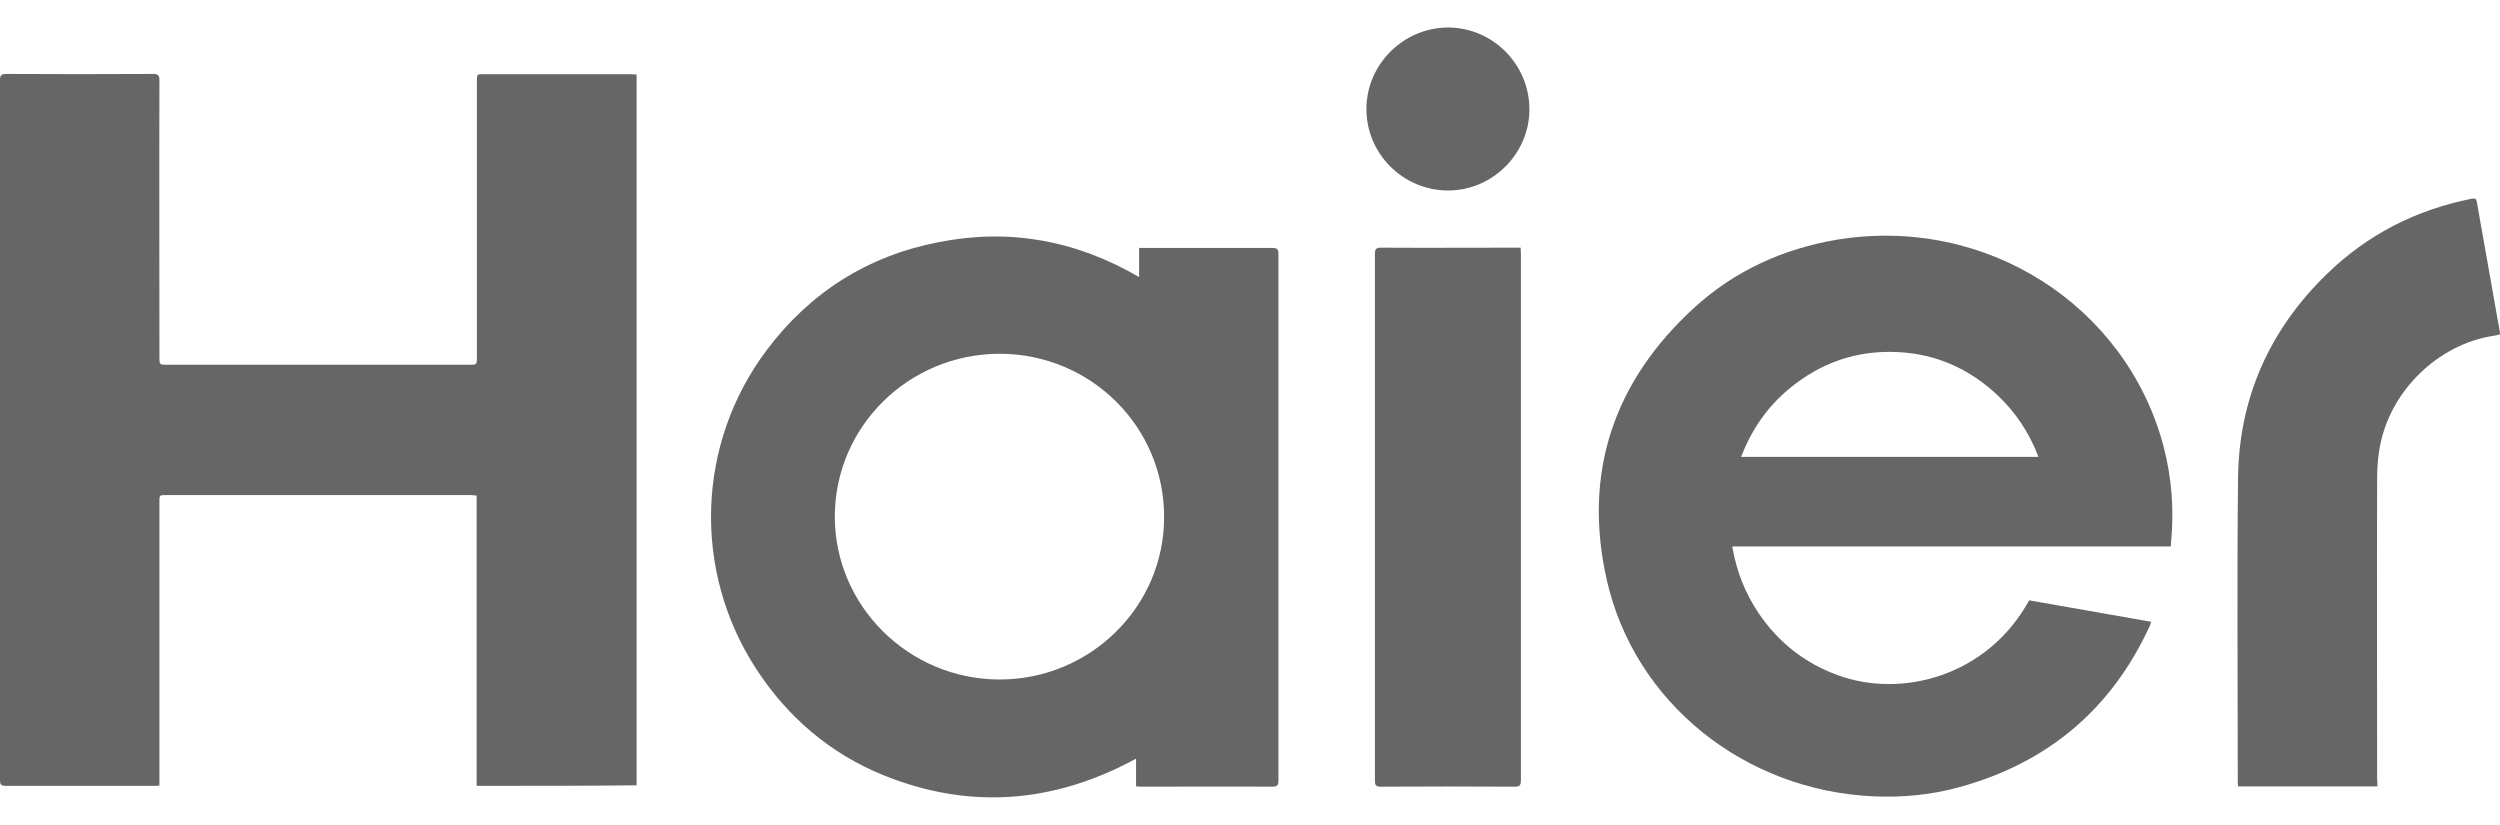 <?xml version="1.0" encoding="utf-8"?>
<!-- Generator: Adobe Illustrator 27.8.1, SVG Export Plug-In . SVG Version: 6.00 Build 0)  -->
<svg version="1.1" id="Layer_1" xmlns="http://www.w3.org/2000/svg" xmlns:xlink="http://www.w3.org/1999/xlink" x="0px" y="0px"
	 viewBox="0 0 909.5 300" style="enable-background:new 0 0 909.5 300;" xml:space="preserve">
<style type="text/css">
	.st0{fill:#666666;}
</style>
<g>
	<g>
		<path class="st0" d="M173.4,285.9c0-17.7,0-35.2,0-52.8c0-17.5,0-35.1,0-52.8c-0.9-0.1-1.6-0.2-2.3-0.2c-36.9,0-73.8,0-110.7,0
			c-2.4,0-2.4,0-2.4,2.4c0,33.5,0,67,0,100.5c0,0.9,0,1.7,0,2.8c-0.8,0.1-1.4,0.1-2.1,0.1c-17.9,0-35.8,0-53.8,0
			c-1.8,0-2.1-0.6-2.1-2.2C0,198.8,0,114,0,29.1c0-1.9,0.7-2.2,2.3-2.2c17.8,0.1,35.6,0.1,53.4,0c1.8,0,2.3,0.5,2.3,2.3
			c-0.1,33.6,0,67.1,0,100.7c0,2.8,0,2.8,2.8,2.8c36.6,0,73.3,0,109.9,0c2.7,0,2.8,0,2.8-2.8c0-33.5,0-67,0-100.5
			c0-2.4,0-2.4,2.4-2.4c17.8,0,35.6,0,53.4,0c0.7,0,1.4,0.1,2.3,0.1c0,86.3,0,172.4,0,258.6C212.2,285.9,192.9,285.9,173.4,285.9z"
			/>
		<path class="st0" d="M414.4,100.8c0-3.7,0-7.1,0-10.6c0.9,0,1.5,0,2.1,0c15.5,0,30.9,0,46.4,0c1.7,0,2.2,0.5,2.2,2.2
			c0,63.8,0,127.7,0,191.5c0,1.8-0.5,2.3-2.3,2.3c-15.8-0.1-31.6,0-47.5,0c-0.6,0-1.2-0.1-2-0.1c0-3.4,0-6.6,0-10.1
			c-29.8,16.2-60.4,18.7-91.7,6.1c-19.6-7.9-35.1-21.2-46.6-38.9c-23.1-35.7-21.6-81.8,3.9-115.8c15.8-21,36.7-34.3,62.6-39.3
			C367.2,83,391.4,87.4,414.4,100.8z M363.8,128.7c-33.2,0-60,26.4-60.1,59.2c0,32.6,26.9,59.2,59.8,59.3c33,0.1,60-26.4,60-59
			C423.6,155.3,396.9,128.8,363.8,128.7z"/>
		<path class="st0" d="M789.7,198.8c-53.2,0-106.2,0-159.5,0c1.5,9,4.7,17,9.6,24.3c7.2,10.6,16.7,18.1,28.7,22.5
			c23.3,8.6,54.6,0.4,69.7-27.2c14.7,2.6,29.5,5.2,44.4,7.8c-0.2,0.7-0.4,1.2-0.6,1.7c-14,30.3-37.2,49.7-69.3,58.5
			c-10.2,2.8-20.7,3.8-31.2,3.3c-46.7-2.1-86.9-33.9-97-78.9c-8.7-38.9,2.6-72.1,31.9-98.9c14.7-13.4,32.3-21.4,51.9-24.7
			c54.2-8.9,105,23.9,118.7,74.8c3.1,11.7,4,23.6,2.8,35.6C789.9,198,789.8,198.2,789.7,198.8z M741.6,166.2
			c-3.4-8.9-8.5-16.5-15.3-22.8c-10.1-9.3-21.9-14.6-35.7-15.3c-15-0.8-28.3,3.8-39.9,13.5c-7.9,6.6-13.5,14.8-17.3,24.6
			C669.6,166.2,705.4,166.2,741.6,166.2z"/>
		<path class="st0" d="M864.9,286.1c-17,0-33.8,0-50.7,0c0-0.6-0.1-1.2-0.1-1.7c0-36.8-0.3-73.6,0.1-110.4
			c0.3-29.1,11.4-54,32.3-74.3c14.8-14.4,32.5-23.4,52.7-27.4c1.3-0.2,1.7-0.1,1.9,1.3c2.8,15.8,5.6,31.7,8.4,47.5
			c0,0.1,0,0.2-0.1,0.6c-1.3,0.3-2.8,0.6-4.2,0.8c-20.1,4-36.8,21.5-39.7,41.8c-0.5,3.2-0.7,6.4-0.7,9.5c-0.1,36.6,0,73.1,0,109.7
			C864.9,284.3,864.9,285.1,864.9,286.1z"/>
		<path class="st0" d="M553.2,90.1c0,0.9,0.1,1.6,0.1,2.2c0,63.9,0,127.7,0,191.6c0,1.7-0.4,2.3-2.2,2.3c-16.3-0.1-32.5-0.1-48.8,0
			c-1.8,0-2.1-0.6-2.1-2.2c0-63.9,0-127.8,0-191.7c0-1.6,0.4-2.2,2.1-2.2c16.3,0.1,32.6,0,49,0C551.9,90.1,552.4,90.1,553.2,90.1z"
			/>
	</g>
	<path class="st0" d="M556.4,39.8c0,16.1-13.4,29.5-29.6,29.5c-16.3,0-29.7-13.3-29.7-29.6S510.6,10,526.9,10
		C543.1,10.1,556.4,23.4,556.4,39.8z"/>
</g>
</svg>

